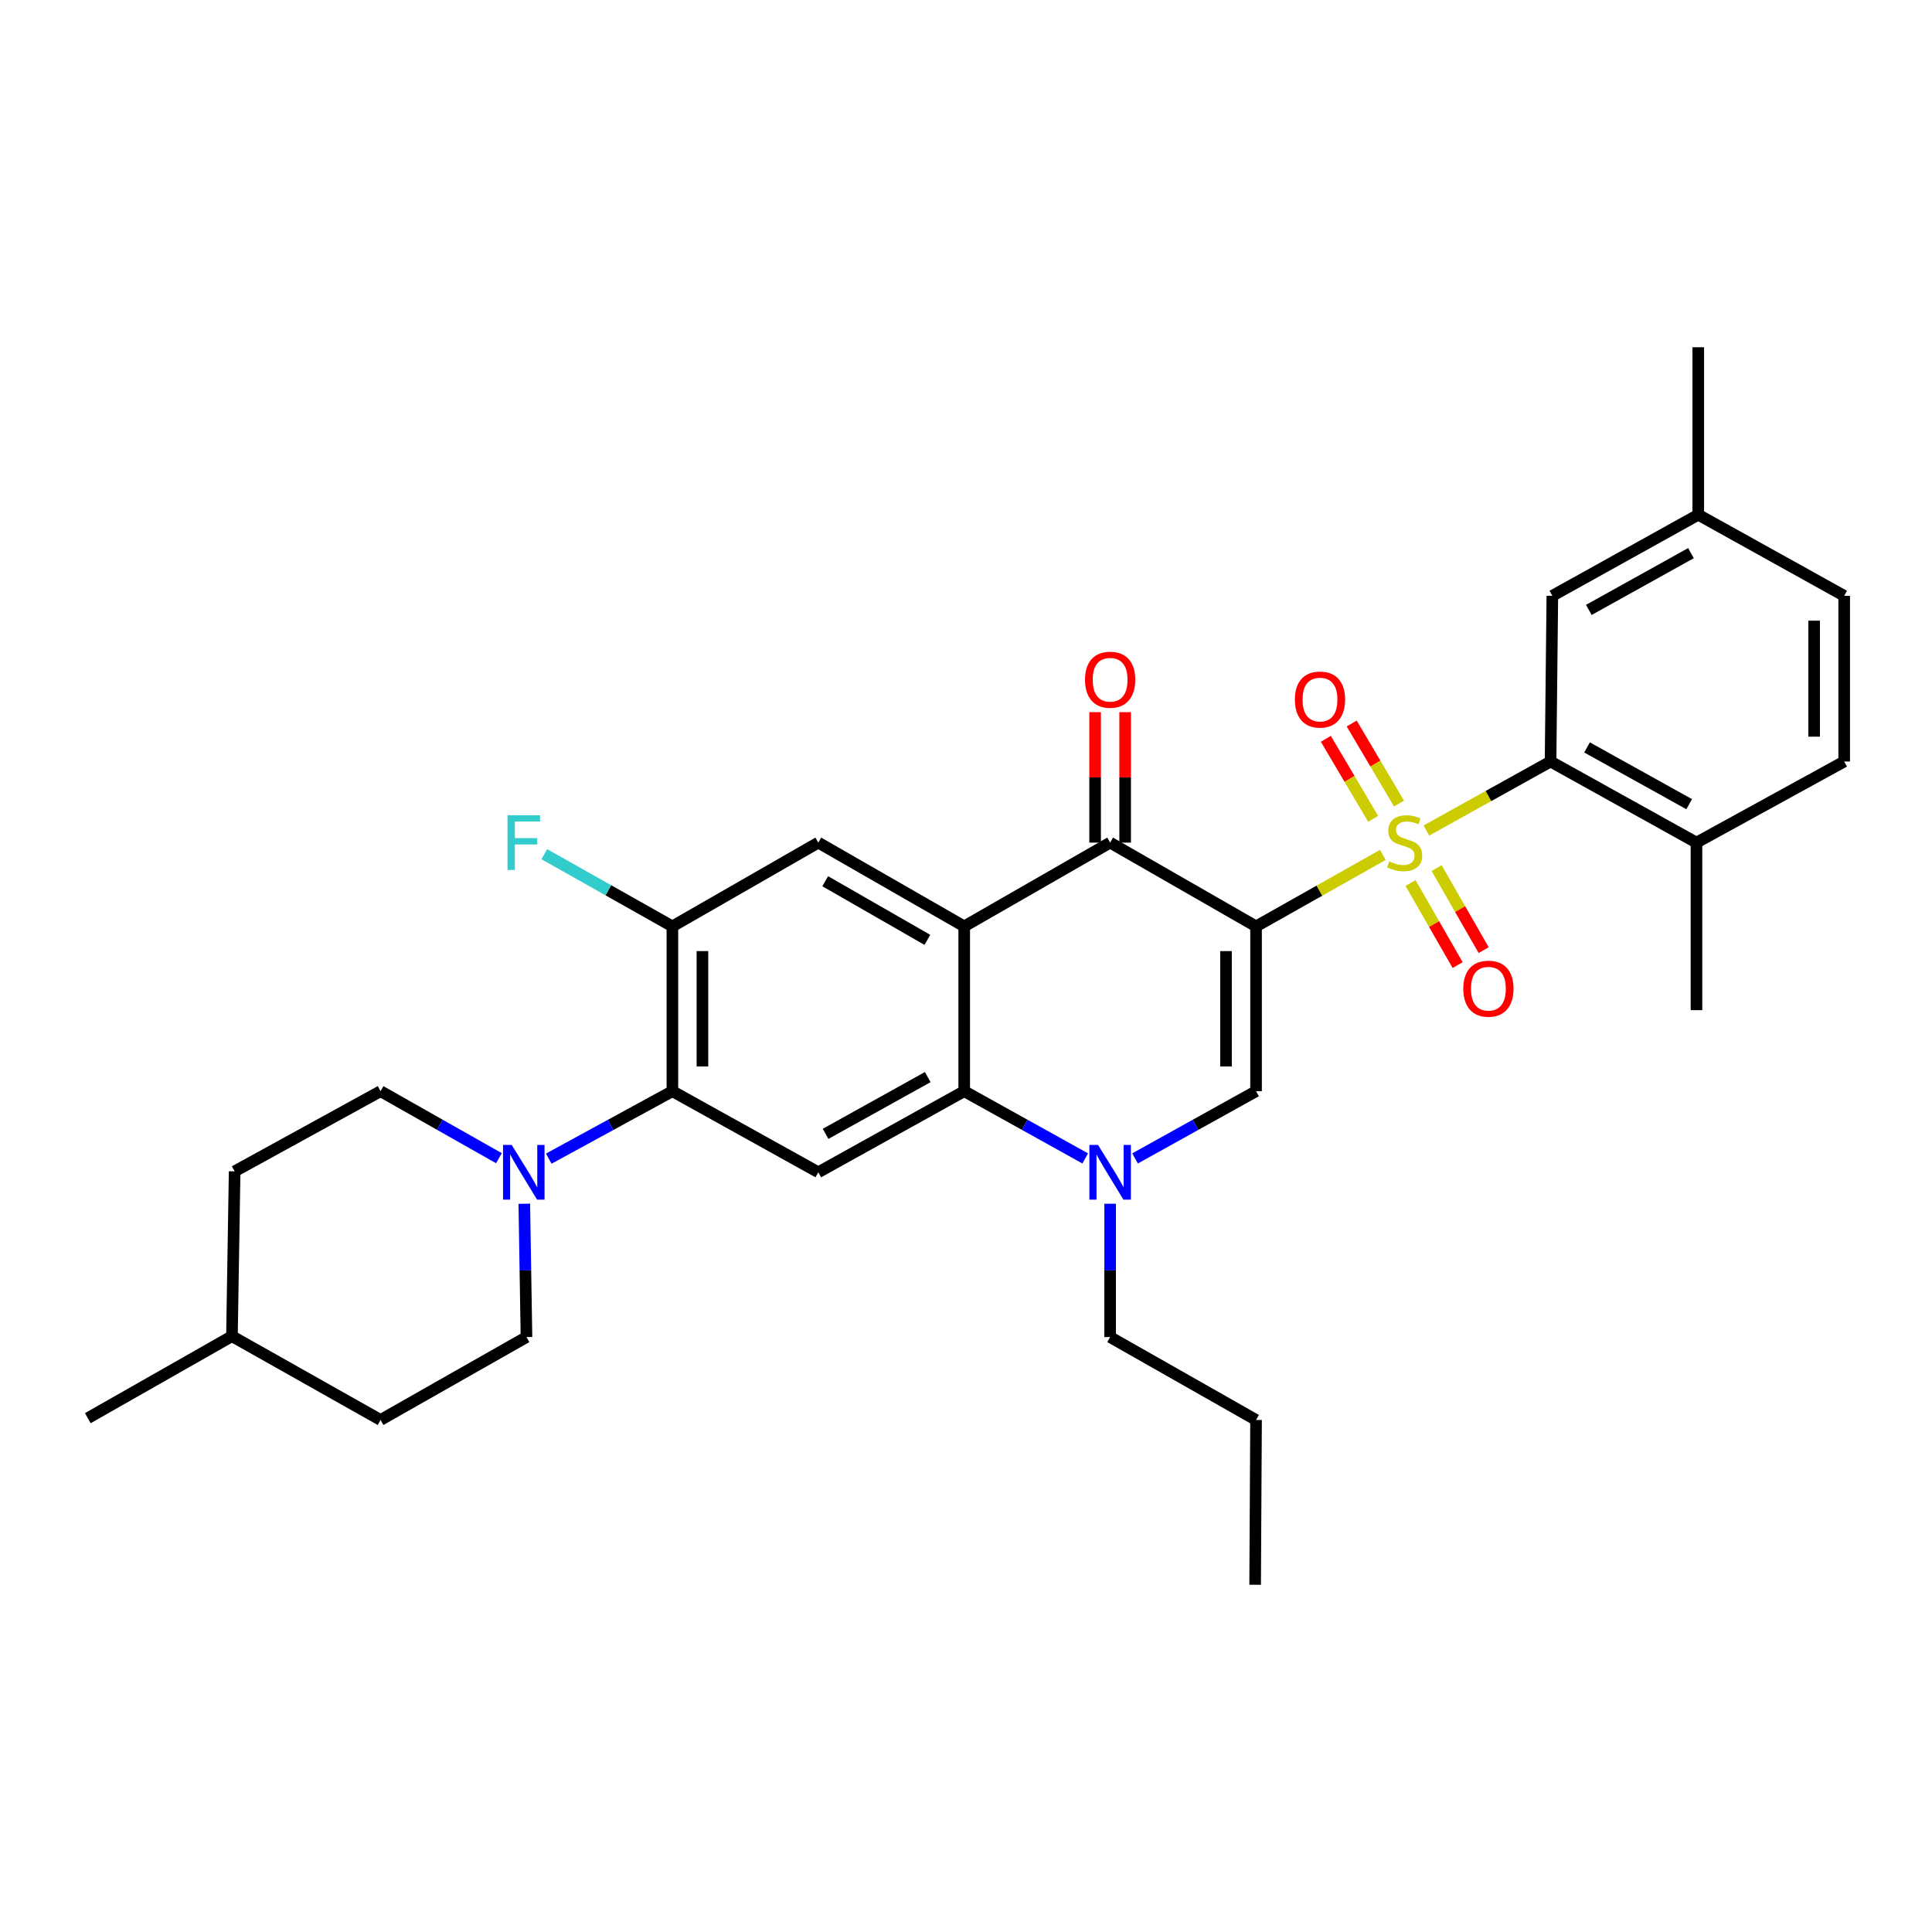 <?xml version='1.0' encoding='iso-8859-1'?>
<svg version='1.1' baseProfile='full'
              xmlns='http://www.w3.org/2000/svg'
                      xmlns:rdkit='http://www.rdkit.org/xml'
                      xmlns:xlink='http://www.w3.org/1999/xlink'
                  xml:space='preserve'
width='1000px' height='1000px' viewBox='0 0 1000 1000'>
<!-- END OF HEADER -->
<rect style='opacity:1.0;fill:#FFFFFF;stroke:none' width='1000' height='1000' x='0' y='0'> </rect>
<path class='bond-0' d='M 650.13,479.492 L 682.945,460.995' style='fill:none;fill-rule:evenodd;stroke:#000000;stroke-width:6px;stroke-linecap:butt;stroke-linejoin:miter;stroke-opacity:1' />
<path class='bond-0' d='M 682.945,460.995 L 715.761,442.497' style='fill:none;fill-rule:evenodd;stroke:#CCCC00;stroke-width:6px;stroke-linecap:butt;stroke-linejoin:miter;stroke-opacity:1' />
<path class='bond-2' d='M 650.13,479.492 L 574.603,436.135' style='fill:none;fill-rule:evenodd;stroke:#000000;stroke-width:6px;stroke-linecap:butt;stroke-linejoin:miter;stroke-opacity:1' />
<path class='bond-3' d='M 650.13,479.492 L 650.13,564.798' style='fill:none;fill-rule:evenodd;stroke:#000000;stroke-width:6px;stroke-linecap:butt;stroke-linejoin:miter;stroke-opacity:1' />
<path class='bond-3' d='M 634.581,492.288 L 634.581,552.002' style='fill:none;fill-rule:evenodd;stroke:#000000;stroke-width:6px;stroke-linecap:butt;stroke-linejoin:miter;stroke-opacity:1' />
<path class='bond-6' d='M 738.288,429.887 L 770.427,412.024' style='fill:none;fill-rule:evenodd;stroke:#CCCC00;stroke-width:6px;stroke-linecap:butt;stroke-linejoin:miter;stroke-opacity:1' />
<path class='bond-6' d='M 770.427,412.024 L 802.567,394.16' style='fill:none;fill-rule:evenodd;stroke:#000000;stroke-width:6px;stroke-linecap:butt;stroke-linejoin:miter;stroke-opacity:1' />
<path class='bond-12' d='M 730.095,457.062 L 742.281,478.294' style='fill:none;fill-rule:evenodd;stroke:#CCCC00;stroke-width:6px;stroke-linecap:butt;stroke-linejoin:miter;stroke-opacity:1' />
<path class='bond-12' d='M 742.281,478.294 L 754.467,499.527' style='fill:none;fill-rule:evenodd;stroke:#FF0000;stroke-width:6px;stroke-linecap:butt;stroke-linejoin:miter;stroke-opacity:1' />
<path class='bond-12' d='M 743.581,449.322 L 755.767,470.554' style='fill:none;fill-rule:evenodd;stroke:#CCCC00;stroke-width:6px;stroke-linecap:butt;stroke-linejoin:miter;stroke-opacity:1' />
<path class='bond-12' d='M 755.767,470.554 L 767.953,491.787' style='fill:none;fill-rule:evenodd;stroke:#FF0000;stroke-width:6px;stroke-linecap:butt;stroke-linejoin:miter;stroke-opacity:1' />
<path class='bond-13' d='M 724.12,415.905 L 711.878,395.198' style='fill:none;fill-rule:evenodd;stroke:#CCCC00;stroke-width:6px;stroke-linecap:butt;stroke-linejoin:miter;stroke-opacity:1' />
<path class='bond-13' d='M 711.878,395.198 L 699.636,374.491' style='fill:none;fill-rule:evenodd;stroke:#FF0000;stroke-width:6px;stroke-linecap:butt;stroke-linejoin:miter;stroke-opacity:1' />
<path class='bond-13' d='M 710.735,423.819 L 698.493,403.111' style='fill:none;fill-rule:evenodd;stroke:#CCCC00;stroke-width:6px;stroke-linecap:butt;stroke-linejoin:miter;stroke-opacity:1' />
<path class='bond-13' d='M 698.493,403.111 L 686.251,382.404' style='fill:none;fill-rule:evenodd;stroke:#FF0000;stroke-width:6px;stroke-linecap:butt;stroke-linejoin:miter;stroke-opacity:1' />
<path class='bond-1' d='M 499.076,479.492 L 574.603,436.135' style='fill:none;fill-rule:evenodd;stroke:#000000;stroke-width:6px;stroke-linecap:butt;stroke-linejoin:miter;stroke-opacity:1' />
<path class='bond-9' d='M 499.076,479.492 L 423.548,436.135' style='fill:none;fill-rule:evenodd;stroke:#000000;stroke-width:6px;stroke-linecap:butt;stroke-linejoin:miter;stroke-opacity:1' />
<path class='bond-9' d='M 480.005,486.474 L 427.136,456.124' style='fill:none;fill-rule:evenodd;stroke:#000000;stroke-width:6px;stroke-linecap:butt;stroke-linejoin:miter;stroke-opacity:1' />
<path class='bond-32' d='M 499.076,479.492 L 499.076,564.798' style='fill:none;fill-rule:evenodd;stroke:#000000;stroke-width:6px;stroke-linecap:butt;stroke-linejoin:miter;stroke-opacity:1' />
<path class='bond-15' d='M 582.378,436.135 L 582.378,402.375' style='fill:none;fill-rule:evenodd;stroke:#000000;stroke-width:6px;stroke-linecap:butt;stroke-linejoin:miter;stroke-opacity:1' />
<path class='bond-15' d='M 582.378,402.375 L 582.378,368.614' style='fill:none;fill-rule:evenodd;stroke:#FF0000;stroke-width:6px;stroke-linecap:butt;stroke-linejoin:miter;stroke-opacity:1' />
<path class='bond-15' d='M 566.828,436.135 L 566.828,402.375' style='fill:none;fill-rule:evenodd;stroke:#000000;stroke-width:6px;stroke-linecap:butt;stroke-linejoin:miter;stroke-opacity:1' />
<path class='bond-15' d='M 566.828,402.375 L 566.828,368.614' style='fill:none;fill-rule:evenodd;stroke:#FF0000;stroke-width:6px;stroke-linecap:butt;stroke-linejoin:miter;stroke-opacity:1' />
<path class='bond-5' d='M 650.13,564.798 L 618.817,582.197' style='fill:none;fill-rule:evenodd;stroke:#000000;stroke-width:6px;stroke-linecap:butt;stroke-linejoin:miter;stroke-opacity:1' />
<path class='bond-5' d='M 618.817,582.197 L 587.503,599.597' style='fill:none;fill-rule:evenodd;stroke:#0000FF;stroke-width:6px;stroke-linecap:butt;stroke-linejoin:miter;stroke-opacity:1' />
<path class='bond-4' d='M 499.076,564.798 L 530.389,582.197' style='fill:none;fill-rule:evenodd;stroke:#000000;stroke-width:6px;stroke-linecap:butt;stroke-linejoin:miter;stroke-opacity:1' />
<path class='bond-4' d='M 530.389,582.197 L 561.703,599.597' style='fill:none;fill-rule:evenodd;stroke:#0000FF;stroke-width:6px;stroke-linecap:butt;stroke-linejoin:miter;stroke-opacity:1' />
<path class='bond-7' d='M 499.076,564.798 L 423.548,606.764' style='fill:none;fill-rule:evenodd;stroke:#000000;stroke-width:6px;stroke-linecap:butt;stroke-linejoin:miter;stroke-opacity:1' />
<path class='bond-7' d='M 480.194,557.501 L 427.325,586.877' style='fill:none;fill-rule:evenodd;stroke:#000000;stroke-width:6px;stroke-linecap:butt;stroke-linejoin:miter;stroke-opacity:1' />
<path class='bond-22' d='M 574.603,623.057 L 574.603,657.564' style='fill:none;fill-rule:evenodd;stroke:#0000FF;stroke-width:6px;stroke-linecap:butt;stroke-linejoin:miter;stroke-opacity:1' />
<path class='bond-22' d='M 574.603,657.564 L 574.603,692.07' style='fill:none;fill-rule:evenodd;stroke:#000000;stroke-width:6px;stroke-linecap:butt;stroke-linejoin:miter;stroke-opacity:1' />
<path class='bond-14' d='M 802.567,394.16 L 878.094,436.135' style='fill:none;fill-rule:evenodd;stroke:#000000;stroke-width:6px;stroke-linecap:butt;stroke-linejoin:miter;stroke-opacity:1' />
<path class='bond-14' d='M 821.449,386.865 L 874.318,416.247' style='fill:none;fill-rule:evenodd;stroke:#000000;stroke-width:6px;stroke-linecap:butt;stroke-linejoin:miter;stroke-opacity:1' />
<path class='bond-16' d='M 802.567,394.16 L 803.491,308.396' style='fill:none;fill-rule:evenodd;stroke:#000000;stroke-width:6px;stroke-linecap:butt;stroke-linejoin:miter;stroke-opacity:1' />
<path class='bond-8' d='M 423.548,606.764 L 348.03,564.798' style='fill:none;fill-rule:evenodd;stroke:#000000;stroke-width:6px;stroke-linecap:butt;stroke-linejoin:miter;stroke-opacity:1' />
<path class='bond-10' d='M 348.03,564.798 L 316.036,582.254' style='fill:none;fill-rule:evenodd;stroke:#000000;stroke-width:6px;stroke-linecap:butt;stroke-linejoin:miter;stroke-opacity:1' />
<path class='bond-10' d='M 316.036,582.254 L 284.042,599.709' style='fill:none;fill-rule:evenodd;stroke:#0000FF;stroke-width:6px;stroke-linecap:butt;stroke-linejoin:miter;stroke-opacity:1' />
<path class='bond-33' d='M 348.03,564.798 L 348.03,479.492' style='fill:none;fill-rule:evenodd;stroke:#000000;stroke-width:6px;stroke-linecap:butt;stroke-linejoin:miter;stroke-opacity:1' />
<path class='bond-33' d='M 363.579,552.002 L 363.579,492.288' style='fill:none;fill-rule:evenodd;stroke:#000000;stroke-width:6px;stroke-linecap:butt;stroke-linejoin:miter;stroke-opacity:1' />
<path class='bond-11' d='M 423.548,436.135 L 348.03,479.492' style='fill:none;fill-rule:evenodd;stroke:#000000;stroke-width:6px;stroke-linecap:butt;stroke-linejoin:miter;stroke-opacity:1' />
<path class='bond-17' d='M 258.242,599.479 L 227.609,582.139' style='fill:none;fill-rule:evenodd;stroke:#0000FF;stroke-width:6px;stroke-linecap:butt;stroke-linejoin:miter;stroke-opacity:1' />
<path class='bond-17' d='M 227.609,582.139 L 196.975,564.798' style='fill:none;fill-rule:evenodd;stroke:#000000;stroke-width:6px;stroke-linecap:butt;stroke-linejoin:miter;stroke-opacity:1' />
<path class='bond-18' d='M 271.377,623.057 L 271.94,657.564' style='fill:none;fill-rule:evenodd;stroke:#0000FF;stroke-width:6px;stroke-linecap:butt;stroke-linejoin:miter;stroke-opacity:1' />
<path class='bond-18' d='M 271.94,657.564 L 272.503,692.07' style='fill:none;fill-rule:evenodd;stroke:#000000;stroke-width:6px;stroke-linecap:butt;stroke-linejoin:miter;stroke-opacity:1' />
<path class='bond-20' d='M 348.03,479.492 L 314.885,460.809' style='fill:none;fill-rule:evenodd;stroke:#000000;stroke-width:6px;stroke-linecap:butt;stroke-linejoin:miter;stroke-opacity:1' />
<path class='bond-20' d='M 314.885,460.809 L 281.739,442.125' style='fill:none;fill-rule:evenodd;stroke:#33CCCC;stroke-width:6px;stroke-linecap:butt;stroke-linejoin:miter;stroke-opacity:1' />
<path class='bond-19' d='M 878.094,436.135 L 954.545,394.16' style='fill:none;fill-rule:evenodd;stroke:#000000;stroke-width:6px;stroke-linecap:butt;stroke-linejoin:miter;stroke-opacity:1' />
<path class='bond-27' d='M 878.094,436.135 L 878.094,522.858' style='fill:none;fill-rule:evenodd;stroke:#000000;stroke-width:6px;stroke-linecap:butt;stroke-linejoin:miter;stroke-opacity:1' />
<path class='bond-21' d='M 803.491,308.396 L 879.018,266.421' style='fill:none;fill-rule:evenodd;stroke:#000000;stroke-width:6px;stroke-linecap:butt;stroke-linejoin:miter;stroke-opacity:1' />
<path class='bond-21' d='M 822.374,315.691 L 875.243,286.309' style='fill:none;fill-rule:evenodd;stroke:#000000;stroke-width:6px;stroke-linecap:butt;stroke-linejoin:miter;stroke-opacity:1' />
<path class='bond-24' d='M 196.975,564.798 L 121.448,606.289' style='fill:none;fill-rule:evenodd;stroke:#000000;stroke-width:6px;stroke-linecap:butt;stroke-linejoin:miter;stroke-opacity:1' />
<path class='bond-25' d='M 272.503,692.07 L 196.975,734.97' style='fill:none;fill-rule:evenodd;stroke:#000000;stroke-width:6px;stroke-linecap:butt;stroke-linejoin:miter;stroke-opacity:1' />
<path class='bond-34' d='M 954.545,394.16 L 954.545,308.396' style='fill:none;fill-rule:evenodd;stroke:#000000;stroke-width:6px;stroke-linecap:butt;stroke-linejoin:miter;stroke-opacity:1' />
<path class='bond-34' d='M 938.996,381.295 L 938.996,321.261' style='fill:none;fill-rule:evenodd;stroke:#000000;stroke-width:6px;stroke-linecap:butt;stroke-linejoin:miter;stroke-opacity:1' />
<path class='bond-23' d='M 879.018,266.421 L 954.545,308.396' style='fill:none;fill-rule:evenodd;stroke:#000000;stroke-width:6px;stroke-linecap:butt;stroke-linejoin:miter;stroke-opacity:1' />
<path class='bond-28' d='M 879.018,266.421 L 879.018,179.733' style='fill:none;fill-rule:evenodd;stroke:#000000;stroke-width:6px;stroke-linecap:butt;stroke-linejoin:miter;stroke-opacity:1' />
<path class='bond-30' d='M 574.603,692.07 L 650.13,734.97' style='fill:none;fill-rule:evenodd;stroke:#000000;stroke-width:6px;stroke-linecap:butt;stroke-linejoin:miter;stroke-opacity:1' />
<path class='bond-35' d='M 121.448,606.289 L 120.057,691.604' style='fill:none;fill-rule:evenodd;stroke:#000000;stroke-width:6px;stroke-linecap:butt;stroke-linejoin:miter;stroke-opacity:1' />
<path class='bond-26' d='M 196.975,734.97 L 120.057,691.604' style='fill:none;fill-rule:evenodd;stroke:#000000;stroke-width:6px;stroke-linecap:butt;stroke-linejoin:miter;stroke-opacity:1' />
<path class='bond-29' d='M 120.057,691.604 L 45.455,734.037' style='fill:none;fill-rule:evenodd;stroke:#000000;stroke-width:6px;stroke-linecap:butt;stroke-linejoin:miter;stroke-opacity:1' />
<path class='bond-31' d='M 650.13,734.97 L 649.655,820.267' style='fill:none;fill-rule:evenodd;stroke:#000000;stroke-width:6px;stroke-linecap:butt;stroke-linejoin:miter;stroke-opacity:1' />
<path  class='atom-1' d='M 719.048 445.855
Q 719.368 445.975, 720.688 446.535
Q 722.008 447.095, 723.448 447.455
Q 724.928 447.775, 726.368 447.775
Q 729.048 447.775, 730.608 446.495
Q 732.168 445.175, 732.168 442.895
Q 732.168 441.335, 731.368 440.375
Q 730.608 439.415, 729.408 438.895
Q 728.208 438.375, 726.208 437.775
Q 723.688 437.015, 722.168 436.295
Q 720.688 435.575, 719.608 434.055
Q 718.568 432.535, 718.568 429.975
Q 718.568 426.415, 720.968 424.215
Q 723.408 422.015, 728.208 422.015
Q 731.488 422.015, 735.208 423.575
L 734.288 426.655
Q 730.888 425.255, 728.328 425.255
Q 725.568 425.255, 724.048 426.415
Q 722.528 427.535, 722.568 429.495
Q 722.568 431.015, 723.328 431.935
Q 724.128 432.855, 725.248 433.375
Q 726.408 433.895, 728.328 434.495
Q 730.888 435.295, 732.408 436.095
Q 733.928 436.895, 735.008 438.535
Q 736.128 440.135, 736.128 442.895
Q 736.128 446.815, 733.488 448.935
Q 730.888 451.015, 726.528 451.015
Q 724.008 451.015, 722.088 450.455
Q 720.208 449.935, 717.968 449.015
L 719.048 445.855
' fill='#CCCC00'/>
<path  class='atom-6' d='M 568.343 592.604
L 577.623 607.604
Q 578.543 609.084, 580.023 611.764
Q 581.503 614.444, 581.583 614.604
L 581.583 592.604
L 585.343 592.604
L 585.343 620.924
L 581.463 620.924
L 571.503 604.524
Q 570.343 602.604, 569.103 600.404
Q 567.903 598.204, 567.543 597.524
L 567.543 620.924
L 563.863 620.924
L 563.863 592.604
L 568.343 592.604
' fill='#0000FF'/>
<path  class='atom-11' d='M 264.852 592.604
L 274.132 607.604
Q 275.052 609.084, 276.532 611.764
Q 278.012 614.444, 278.092 614.604
L 278.092 592.604
L 281.852 592.604
L 281.852 620.924
L 277.972 620.924
L 268.012 604.524
Q 266.852 602.604, 265.612 600.404
Q 264.412 598.204, 264.052 597.524
L 264.052 620.924
L 260.372 620.924
L 260.372 592.604
L 264.852 592.604
' fill='#0000FF'/>
<path  class='atom-13' d='M 757.397 511.742
Q 757.397 504.942, 760.757 501.142
Q 764.117 497.342, 770.397 497.342
Q 776.677 497.342, 780.037 501.142
Q 783.397 504.942, 783.397 511.742
Q 783.397 518.622, 779.997 522.542
Q 776.597 526.422, 770.397 526.422
Q 764.157 526.422, 760.757 522.542
Q 757.397 518.662, 757.397 511.742
M 770.397 523.222
Q 774.717 523.222, 777.037 520.342
Q 779.397 517.422, 779.397 511.742
Q 779.397 506.182, 777.037 503.382
Q 774.717 500.542, 770.397 500.542
Q 766.077 500.542, 763.717 503.342
Q 761.397 506.142, 761.397 511.742
Q 761.397 517.462, 763.717 520.342
Q 766.077 523.222, 770.397 523.222
' fill='#FF0000'/>
<path  class='atom-14' d='M 670.225 362.087
Q 670.225 355.287, 673.585 351.487
Q 676.945 347.687, 683.225 347.687
Q 689.505 347.687, 692.865 351.487
Q 696.225 355.287, 696.225 362.087
Q 696.225 368.967, 692.825 372.887
Q 689.425 376.767, 683.225 376.767
Q 676.985 376.767, 673.585 372.887
Q 670.225 369.007, 670.225 362.087
M 683.225 373.567
Q 687.545 373.567, 689.865 370.687
Q 692.225 367.767, 692.225 362.087
Q 692.225 356.527, 689.865 353.727
Q 687.545 350.887, 683.225 350.887
Q 678.905 350.887, 676.545 353.687
Q 674.225 356.487, 674.225 362.087
Q 674.225 367.807, 676.545 370.687
Q 678.905 373.567, 683.225 373.567
' fill='#FF0000'/>
<path  class='atom-16' d='M 561.603 351.824
Q 561.603 345.024, 564.963 341.224
Q 568.323 337.424, 574.603 337.424
Q 580.883 337.424, 584.243 341.224
Q 587.603 345.024, 587.603 351.824
Q 587.603 358.704, 584.203 362.624
Q 580.803 366.504, 574.603 366.504
Q 568.363 366.504, 564.963 362.624
Q 561.603 358.744, 561.603 351.824
M 574.603 363.304
Q 578.923 363.304, 581.243 360.424
Q 583.603 357.504, 583.603 351.824
Q 583.603 346.264, 581.243 343.464
Q 578.923 340.624, 574.603 340.624
Q 570.283 340.624, 567.923 343.424
Q 565.603 346.224, 565.603 351.824
Q 565.603 357.544, 567.923 360.424
Q 570.283 363.304, 574.603 363.304
' fill='#FF0000'/>
<path  class='atom-21' d='M 262.692 421.975
L 279.532 421.975
L 279.532 425.215
L 266.492 425.215
L 266.492 433.815
L 278.092 433.815
L 278.092 437.095
L 266.492 437.095
L 266.492 450.295
L 262.692 450.295
L 262.692 421.975
' fill='#33CCCC'/>
</svg>
